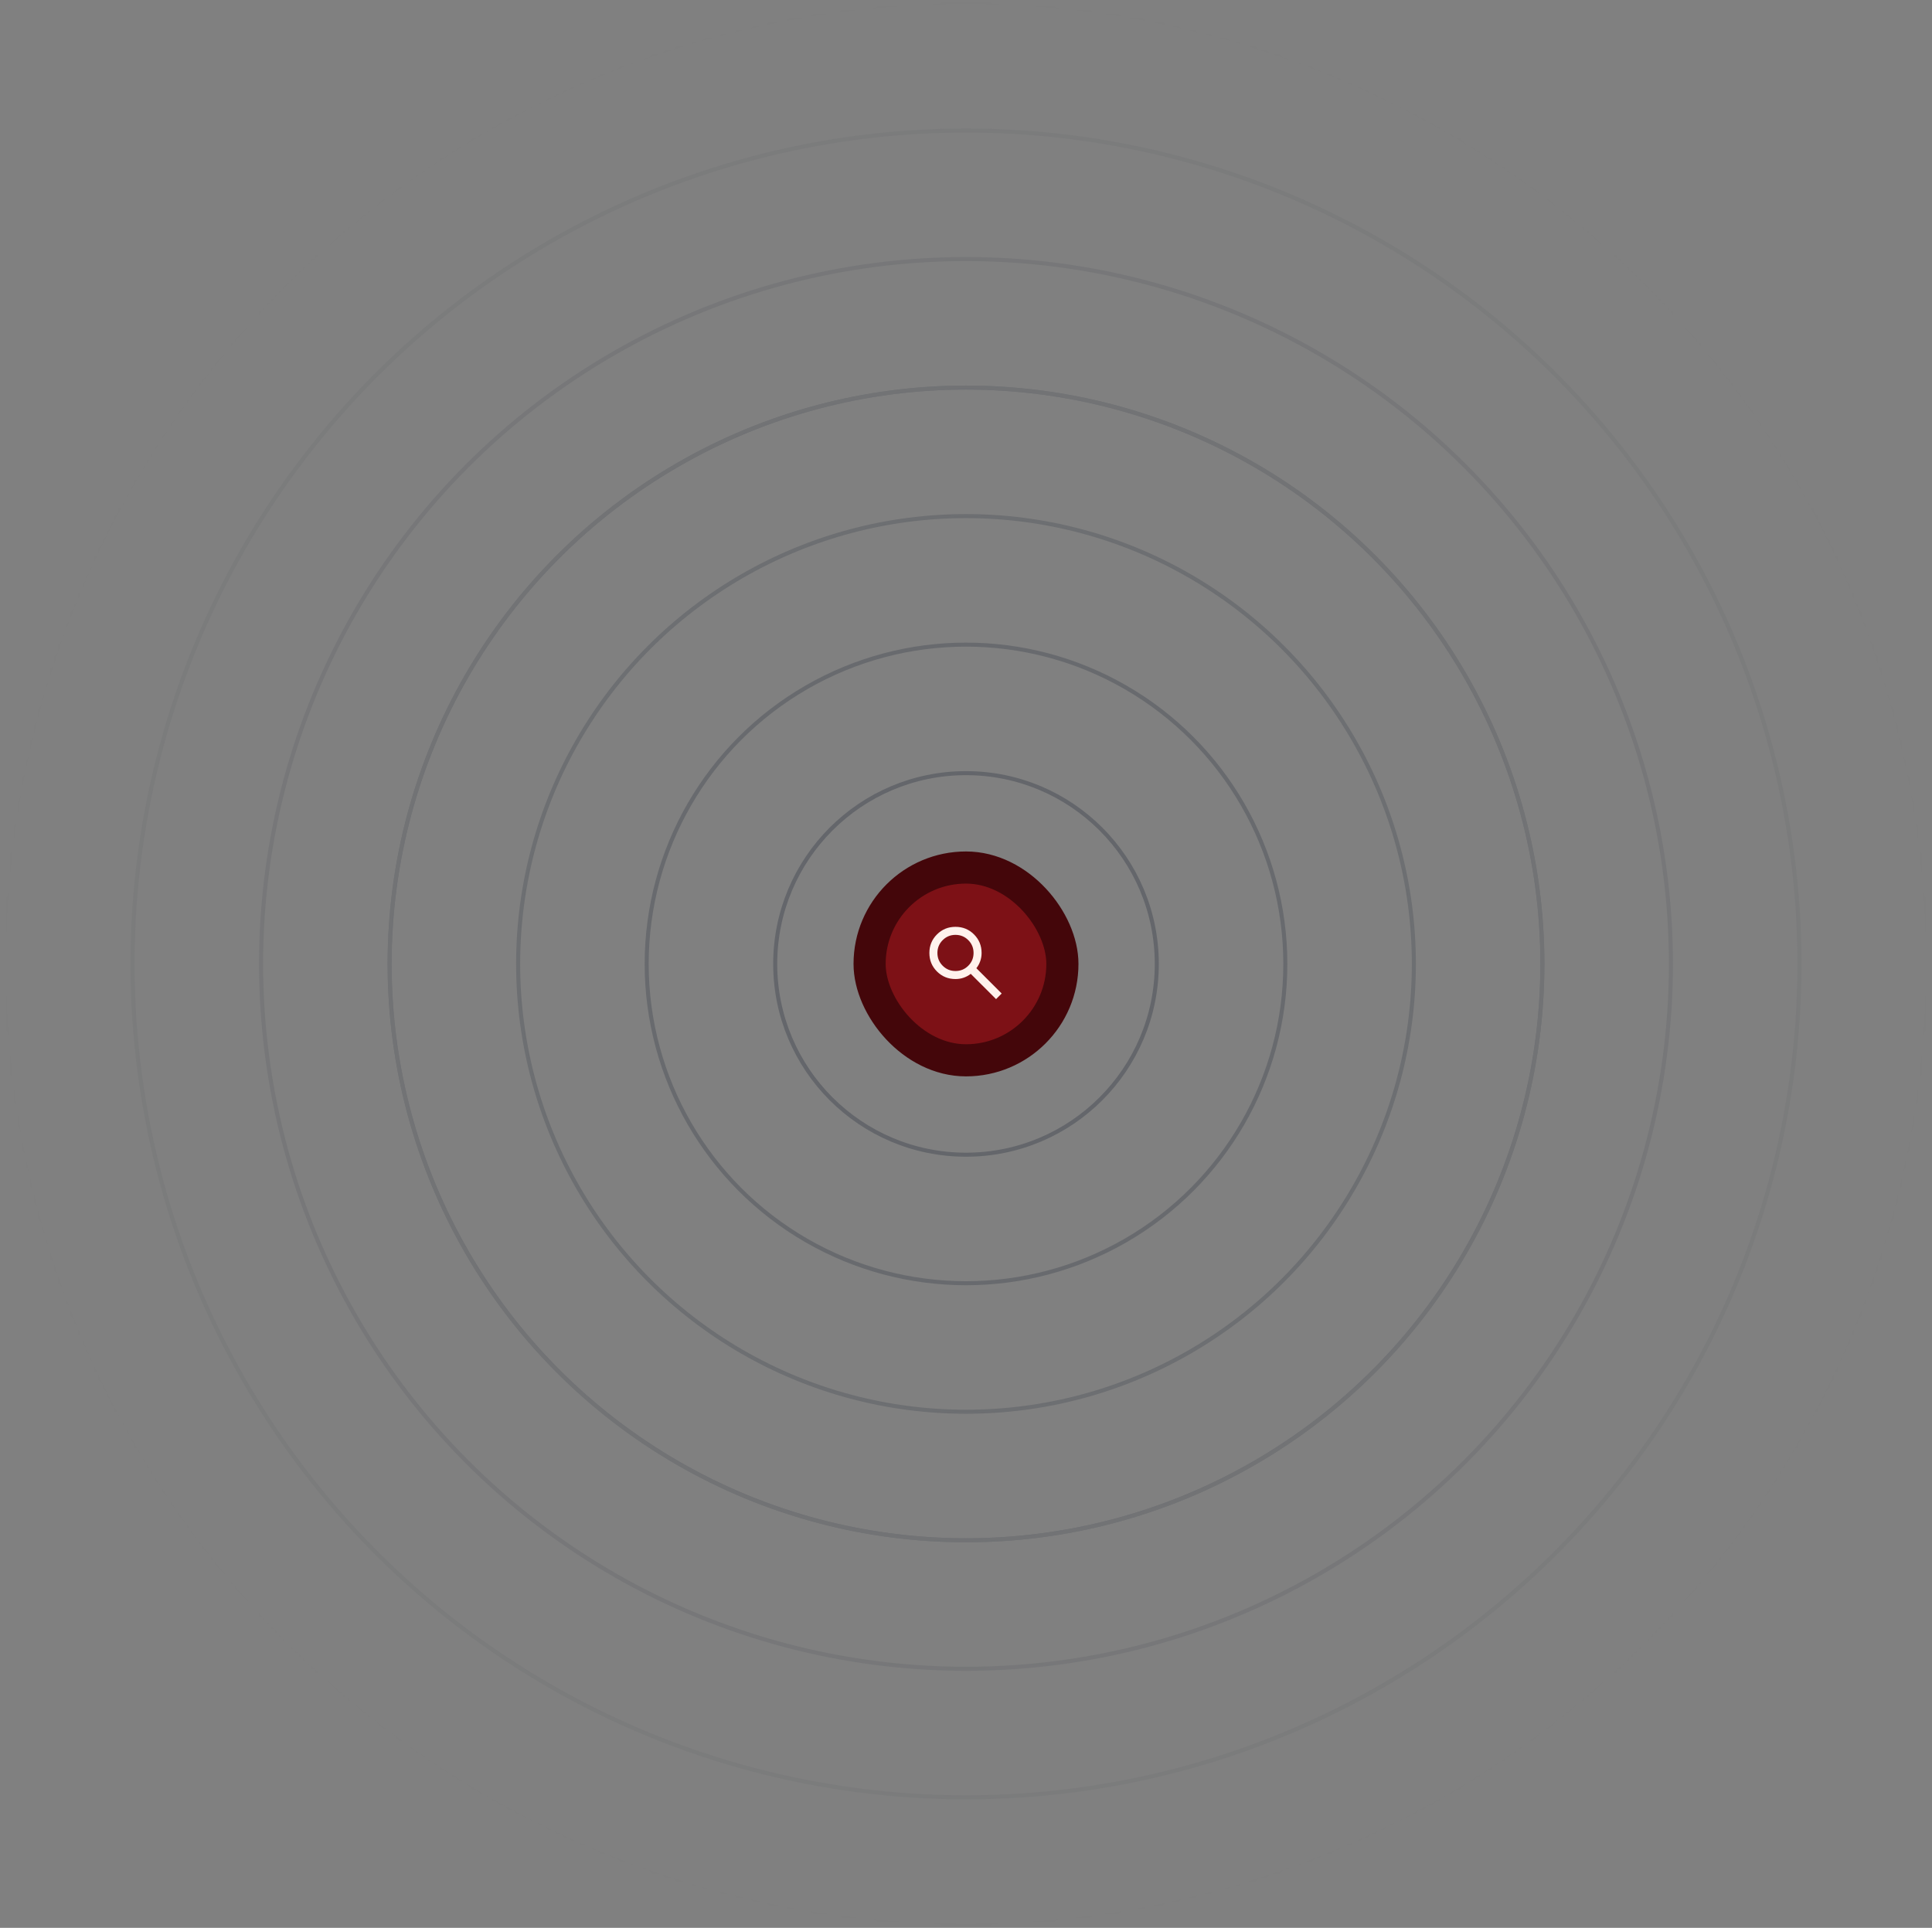 <svg width="481" height="480" viewBox="0 0 481 480" fill="none" xmlns="http://www.w3.org/2000/svg">
<rect x="0" y="0" width="481" height="480" fill="#808080" stroke="none"/>
<rect x="216.5" y="216" width="48" height="48" rx="24" fill="#7D1116"/>
<rect x="216.5" y="216" width="48" height="48" rx="24" stroke="#44060A" stroke-width="8"/>
<mask id="mask0_2847_9192" style="mask-type:alpha" maskUnits="userSpaceOnUse" x="228" y="227" width="25" height="25">
<rect x="228.383" y="227.766" width="24" height="24" fill="#D9D9D9"/>
</mask>
<g mask="url(#mask0_2847_9192)">
<path d="M247.983 248.766L241.683 242.466C241.183 242.866 240.608 243.182 239.958 243.416C239.308 243.649 238.616 243.766 237.883 243.766C236.066 243.766 234.528 243.136 233.27 241.878C232.012 240.62 231.383 239.082 231.383 237.266C231.383 235.449 232.012 233.911 233.27 232.653C234.528 231.395 236.066 230.766 237.883 230.766C239.699 230.766 241.237 231.395 242.495 232.653C243.753 233.911 244.383 235.449 244.383 237.266C244.383 237.999 244.266 238.691 244.033 239.341C243.799 239.991 243.483 240.566 243.083 241.066L249.383 247.366L247.983 248.766ZM237.883 241.766C239.133 241.766 240.195 241.328 241.07 240.453C241.945 239.578 242.383 238.516 242.383 237.266C242.383 236.016 241.945 234.953 241.07 234.078C240.195 233.203 239.133 232.766 237.883 232.766C236.633 232.766 235.57 233.203 234.695 234.078C233.82 234.953 233.383 236.016 233.383 237.266C233.383 238.516 233.82 239.578 234.695 240.453C235.57 241.328 236.633 241.766 237.883 241.766Z" fill="#FFF2ED"/>
</g>
<mask id="mask1_2847_9192" style="mask-type:alpha" maskUnits="userSpaceOnUse" x="0" y="0" width="481" height="480">
<rect width="480" height="480" transform="translate(0.5)" fill="url(#paint0_radial_2847_9192)"/>
</mask>
<g mask="url(#mask1_2847_9192)">
<circle cx="240.5" cy="240" r="47.5" stroke="#5C5F65"/>
<circle cx="240.5" cy="240" r="79.5" stroke="#5C5F65"/>
<circle cx="240.5" cy="240" r="111.5" stroke="#5C5F65"/>
<circle cx="240.5" cy="240" r="143.5" stroke="#5C5F65"/>
<circle cx="240.5" cy="240" r="143.5" stroke="#5C5F65"/>
<circle cx="240.5" cy="240" r="175.5" stroke="#5C5F65"/>
<circle cx="240.5" cy="240" r="207.5" stroke="#5C5F65"/>
<circle cx="240.5" cy="240" r="239.5" stroke="#5C5F65"/>
</g>
<defs>
<radialGradient id="paint0_radial_2847_9192" cx="0" cy="0" r="1" gradientUnits="userSpaceOnUse" gradientTransform="translate(240 240) rotate(90) scale(240 240)">
<stop/>
<stop offset="1" stop-opacity="0"/>
</radialGradient>
</defs>
</svg>
